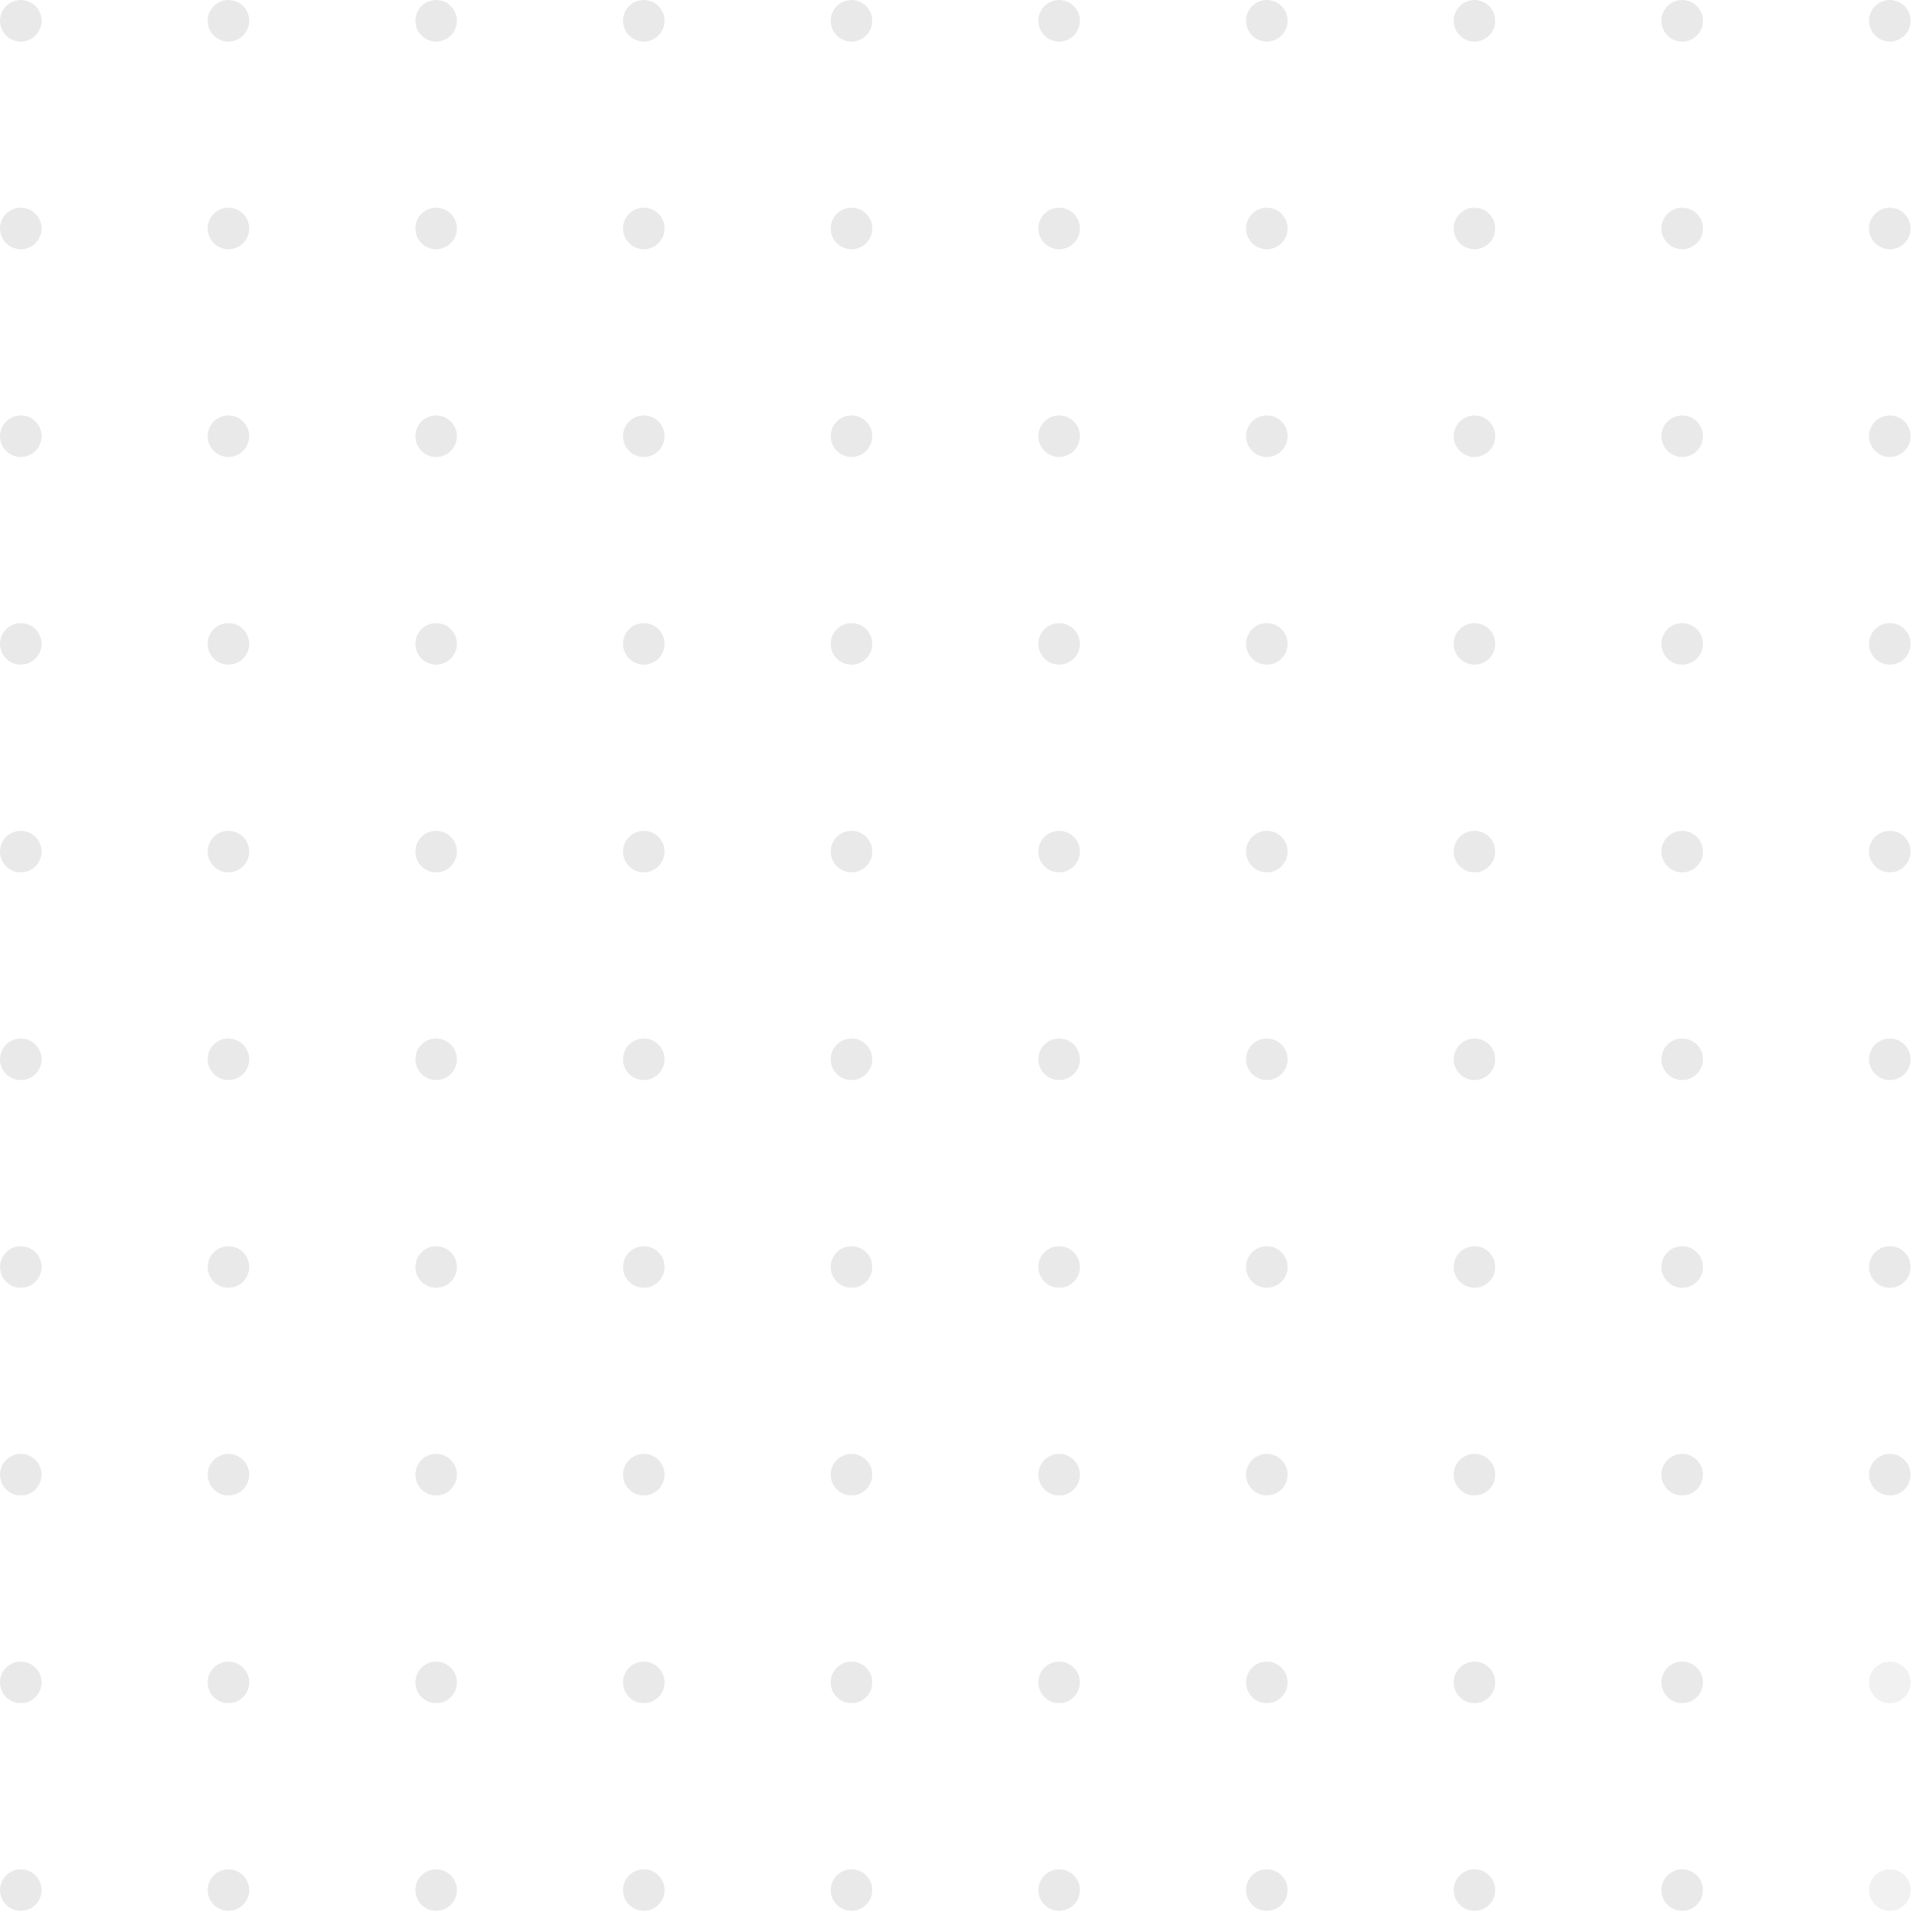 <svg xmlns="http://www.w3.org/2000/svg" width="185" height="186" viewBox="0 0 185 186" fill="none"><path d="M2 4C3.105 4 4 3.105 4 2C4 0.895 3.105 0 2 0C0.895 0 0 0.895 0 2C0 3.105 0.895 4 2 4Z" fill="#E9E9E9"></path><path d="M22 4C23.105 4 24 3.105 24 2C24 0.895 23.105 0 22 0C20.895 0 20 0.895 20 2C20 3.105 20.895 4 22 4Z" fill="#E9E9E9"></path><path d="M42 4C43.105 4 44 3.105 44 2C44 0.895 43.105 0 42 0C40.895 0 40 0.895 40 2C40 3.105 40.895 4 42 4Z" fill="#E9E9E9"></path><path d="M62 4C63.105 4 64 3.105 64 2C64 0.895 63.105 0 62 0C60.895 0 60 0.895 60 2C60 3.105 60.895 4 62 4Z" fill="#E9E9E9"></path><path d="M82 4C83.105 4 84 3.105 84 2C84 0.895 83.105 0 82 0C80.895 0 80 0.895 80 2C80 3.105 80.895 4 82 4Z" fill="#E9E9E9"></path><path d="M102 4C103.105 4 104 3.105 104 2C104 0.895 103.105 0 102 0C100.895 0 100 0.895 100 2C100 3.105 100.895 4 102 4Z" fill="#E9E9E9"></path><path d="M122 4C123.105 4 124 3.105 124 2C124 0.895 123.105 0 122 0C120.895 0 120 0.895 120 2C120 3.105 120.895 4 122 4Z" fill="#E9E9E9"></path><path d="M142 4C143.105 4 144 3.105 144 2C144 0.895 143.105 0 142 0C140.895 0 140 0.895 140 2C140 3.105 140.895 4 142 4Z" fill="#E9E9E9"></path><path d="M162 4C163.105 4 164 3.105 164 2C164 0.895 163.105 0 162 0C160.895 0 160 0.895 160 2C160 3.105 160.895 4 162 4Z" fill="#E9E9E9"></path><path d="M182 4C183.105 4 184 3.105 184 2C184 0.895 183.105 0 182 0C180.895 0 180 0.895 180 2C180 3.105 180.895 4 182 4Z" fill="#E9E9E9"></path><path d="M2 24C3.105 24 4 23.105 4 22C4 20.895 3.105 20 2 20C0.895 20 0 20.895 0 22C0 23.105 0.895 24 2 24Z" fill="#E9E9E9"></path><path d="M22 24C23.105 24 24 23.105 24 22C24 20.895 23.105 20 22 20C20.895 20 20 20.895 20 22C20 23.105 20.895 24 22 24Z" fill="#E9E9E9"></path><path d="M42 24C43.105 24 44 23.105 44 22C44 20.895 43.105 20 42 20C40.895 20 40 20.895 40 22C40 23.105 40.895 24 42 24Z" fill="#E9E9E9"></path><path d="M62 24C63.105 24 64 23.105 64 22C64 20.895 63.105 20 62 20C60.895 20 60 20.895 60 22C60 23.105 60.895 24 62 24Z" fill="#E9E9E9"></path><path d="M82 24C83.105 24 84 23.105 84 22C84 20.895 83.105 20 82 20C80.895 20 80 20.895 80 22C80 23.105 80.895 24 82 24Z" fill="#E9E9E9"></path><path d="M102 24C103.105 24 104 23.105 104 22C104 20.895 103.105 20 102 20C100.895 20 100 20.895 100 22C100 23.105 100.895 24 102 24Z" fill="#E9E9E9"></path><path d="M122 24C123.105 24 124 23.105 124 22C124 20.895 123.105 20 122 20C120.895 20 120 20.895 120 22C120 23.105 120.895 24 122 24Z" fill="#E9E9E9"></path><path d="M142 24C143.105 24 144 23.105 144 22C144 20.895 143.105 20 142 20C140.895 20 140 20.895 140 22C140 23.105 140.895 24 142 24Z" fill="#E9E9E9"></path><path d="M162 24C163.105 24 164 23.105 164 22C164 20.895 163.105 20 162 20C160.895 20 160 20.895 160 22C160 23.105 160.895 24 162 24Z" fill="#E9E9E9"></path><path d="M182 24C183.105 24 184 23.105 184 22C184 20.895 183.105 20 182 20C180.895 20 180 20.895 180 22C180 23.105 180.895 24 182 24Z" fill="#E9E9E9"></path><path d="M2 44C3.105 44 4 43.105 4 42C4 40.895 3.105 40 2 40C0.895 40 0 40.895 0 42C0 43.105 0.895 44 2 44Z" fill="#E9E9E9"></path><path d="M22 44C23.105 44 24 43.105 24 42C24 40.895 23.105 40 22 40C20.895 40 20 40.895 20 42C20 43.105 20.895 44 22 44Z" fill="#E9E9E9"></path><path d="M42 44C43.105 44 44 43.105 44 42C44 40.895 43.105 40 42 40C40.895 40 40 40.895 40 42C40 43.105 40.895 44 42 44Z" fill="#E9E9E9"></path><path d="M62 44C63.105 44 64 43.105 64 42C64 40.895 63.105 40 62 40C60.895 40 60 40.895 60 42C60 43.105 60.895 44 62 44Z" fill="#E9E9E9"></path><path d="M82 44C83.105 44 84 43.105 84 42C84 40.895 83.105 40 82 40C80.895 40 80 40.895 80 42C80 43.105 80.895 44 82 44Z" fill="#E9E9E9"></path><path d="M102 44C103.105 44 104 43.105 104 42C104 40.895 103.105 40 102 40C100.895 40 100 40.895 100 42C100 43.105 100.895 44 102 44Z" fill="#E9E9E9"></path><path d="M122 44C123.105 44 124 43.105 124 42C124 40.895 123.105 40 122 40C120.895 40 120 40.895 120 42C120 43.105 120.895 44 122 44Z" fill="#E9E9E9"></path><path d="M142 44C143.105 44 144 43.105 144 42C144 40.895 143.105 40 142 40C140.895 40 140 40.895 140 42C140 43.105 140.895 44 142 44Z" fill="#E9E9E9"></path><path d="M162 44C163.105 44 164 43.105 164 42C164 40.895 163.105 40 162 40C160.895 40 160 40.895 160 42C160 43.105 160.895 44 162 44Z" fill="#E9E9E9"></path><path d="M182 44C183.105 44 184 43.105 184 42C184 40.895 183.105 40 182 40C180.895 40 180 40.895 180 42C180 43.105 180.895 44 182 44Z" fill="#E9E9E9"></path><path d="M2 64C3.105 64 4 63.105 4 62C4 60.895 3.105 60 2 60C0.895 60 0 60.895 0 62C0 63.105 0.895 64 2 64Z" fill="#E9E9E9"></path><path d="M22 64C23.105 64 24 63.105 24 62C24 60.895 23.105 60 22 60C20.895 60 20 60.895 20 62C20 63.105 20.895 64 22 64Z" fill="#E9E9E9"></path><path d="M42 64C43.105 64 44 63.105 44 62C44 60.895 43.105 60 42 60C40.895 60 40 60.895 40 62C40 63.105 40.895 64 42 64Z" fill="#E9E9E9"></path><path d="M62 64C63.105 64 64 63.105 64 62C64 60.895 63.105 60 62 60C60.895 60 60 60.895 60 62C60 63.105 60.895 64 62 64Z" fill="#E9E9E9"></path><path d="M82 64C83.105 64 84 63.105 84 62C84 60.895 83.105 60 82 60C80.895 60 80 60.895 80 62C80 63.105 80.895 64 82 64Z" fill="#E9E9E9"></path><path d="M102 64C103.105 64 104 63.105 104 62C104 60.895 103.105 60 102 60C100.895 60 100 60.895 100 62C100 63.105 100.895 64 102 64Z" fill="#E9E9E9"></path><path d="M122 64C123.105 64 124 63.105 124 62C124 60.895 123.105 60 122 60C120.895 60 120 60.895 120 62C120 63.105 120.895 64 122 64Z" fill="#E9E9E9"></path><path d="M142 64C143.105 64 144 63.105 144 62C144 60.895 143.105 60 142 60C140.895 60 140 60.895 140 62C140 63.105 140.895 64 142 64Z" fill="#E9E9E9"></path><path d="M162 64C163.105 64 164 63.105 164 62C164 60.895 163.105 60 162 60C160.895 60 160 60.895 160 62C160 63.105 160.895 64 162 64Z" fill="#E9E9E9"></path><path d="M182 64C183.105 64 184 63.105 184 62C184 60.895 183.105 60 182 60C180.895 60 180 60.895 180 62C180 63.105 180.895 64 182 64Z" fill="#E9E9E9"></path><path d="M2 84C3.105 84 4 83.105 4 82C4 80.895 3.105 80 2 80C0.895 80 0 80.895 0 82C0 83.105 0.895 84 2 84Z" fill="#E9E9E9"></path><path d="M22 84C23.105 84 24 83.105 24 82C24 80.895 23.105 80 22 80C20.895 80 20 80.895 20 82C20 83.105 20.895 84 22 84Z" fill="#E9E9E9"></path><path d="M42 84C43.105 84 44 83.105 44 82C44 80.895 43.105 80 42 80C40.895 80 40 80.895 40 82C40 83.105 40.895 84 42 84Z" fill="#E9E9E9"></path><path d="M62 84C63.105 84 64 83.105 64 82C64 80.895 63.105 80 62 80C60.895 80 60 80.895 60 82C60 83.105 60.895 84 62 84Z" fill="#E9E9E9"></path><path d="M82 84C83.105 84 84 83.105 84 82C84 80.895 83.105 80 82 80C80.895 80 80 80.895 80 82C80 83.105 80.895 84 82 84Z" fill="#E9E9E9"></path><path d="M102 84C103.105 84 104 83.105 104 82C104 80.895 103.105 80 102 80C100.895 80 100 80.895 100 82C100 83.105 100.895 84 102 84Z" fill="#E9E9E9"></path><path d="M122 84C123.105 84 124 83.105 124 82C124 80.895 123.105 80 122 80C120.895 80 120 80.895 120 82C120 83.105 120.895 84 122 84Z" fill="#E9E9E9"></path><path d="M142 84C143.105 84 144 83.105 144 82C144 80.895 143.105 80 142 80C140.895 80 140 80.895 140 82C140 83.105 140.895 84 142 84Z" fill="#E9E9E9"></path><path d="M162 84C163.105 84 164 83.105 164 82C164 80.895 163.105 80 162 80C160.895 80 160 80.895 160 82C160 83.105 160.895 84 162 84Z" fill="#E9E9E9"></path><path d="M182 84C183.105 84 184 83.105 184 82C184 80.895 183.105 80 182 80C180.895 80 180 80.895 180 82C180 83.105 180.895 84 182 84Z" fill="#E9E9E9"></path><path d="M2 104C3.105 104 4 103.105 4 102C4 100.895 3.105 100 2 100C0.895 100 0 100.895 0 102C0 103.105 0.895 104 2 104Z" fill="#E9E9E9"></path><path d="M22 104C23.105 104 24 103.105 24 102C24 100.895 23.105 100 22 100C20.895 100 20 100.895 20 102C20 103.105 20.895 104 22 104Z" fill="#E9E9E9"></path><path d="M42 104C43.105 104 44 103.105 44 102C44 100.895 43.105 100 42 100C40.895 100 40 100.895 40 102C40 103.105 40.895 104 42 104Z" fill="#E9E9E9"></path><path d="M62 104C63.105 104 64 103.105 64 102C64 100.895 63.105 100 62 100C60.895 100 60 100.895 60 102C60 103.105 60.895 104 62 104Z" fill="#E9E9E9"></path><path d="M82 104C83.105 104 84 103.105 84 102C84 100.895 83.105 100 82 100C80.895 100 80 100.895 80 102C80 103.105 80.895 104 82 104Z" fill="#E9E9E9"></path><path d="M102 104C103.105 104 104 103.105 104 102C104 100.895 103.105 100 102 100C100.895 100 100 100.895 100 102C100 103.105 100.895 104 102 104Z" fill="#E9E9E9"></path><path d="M122 104C123.105 104 124 103.105 124 102C124 100.895 123.105 100 122 100C120.895 100 120 100.895 120 102C120 103.105 120.895 104 122 104Z" fill="#E9E9E9"></path><path d="M142 104C143.105 104 144 103.105 144 102C144 100.895 143.105 100 142 100C140.895 100 140 100.895 140 102C140 103.105 140.895 104 142 104Z" fill="#E9E9E9"></path><path d="M162 104C163.105 104 164 103.105 164 102C164 100.895 163.105 100 162 100C160.895 100 160 100.895 160 102C160 103.105 160.895 104 162 104Z" fill="#E9E9E9"></path><path d="M182 104C183.105 104 184 103.105 184 102C184 100.895 183.105 100 182 100C180.895 100 180 100.895 180 102C180 103.105 180.895 104 182 104Z" fill="#E9E9E9"></path><path d="M2 124C3.105 124 4 123.105 4 122C4 120.895 3.105 120 2 120C0.895 120 0 120.895 0 122C0 123.105 0.895 124 2 124Z" fill="#E9E9E9"></path><path d="M22 124C23.105 124 24 123.105 24 122C24 120.895 23.105 120 22 120C20.895 120 20 120.895 20 122C20 123.105 20.895 124 22 124Z" fill="#E9E9E9"></path><path d="M42 124C43.105 124 44 123.105 44 122C44 120.895 43.105 120 42 120C40.895 120 40 120.895 40 122C40 123.105 40.895 124 42 124Z" fill="#E9E9E9"></path><path d="M62 124C63.105 124 64 123.105 64 122C64 120.895 63.105 120 62 120C60.895 120 60 120.895 60 122C60 123.105 60.895 124 62 124Z" fill="#E9E9E9"></path><path d="M82 124C83.105 124 84 123.105 84 122C84 120.895 83.105 120 82 120C80.895 120 80 120.895 80 122C80 123.105 80.895 124 82 124Z" fill="#E9E9E9"></path><path d="M102 124C103.105 124 104 123.105 104 122C104 120.895 103.105 120 102 120C100.895 120 100 120.895 100 122C100 123.105 100.895 124 102 124Z" fill="#E9E9E9"></path><path d="M122 124C123.105 124 124 123.105 124 122C124 120.895 123.105 120 122 120C120.895 120 120 120.895 120 122C120 123.105 120.895 124 122 124Z" fill="#E9E9E9"></path><path d="M142 124C143.105 124 144 123.105 144 122C144 120.895 143.105 120 142 120C140.895 120 140 120.895 140 122C140 123.105 140.895 124 142 124Z" fill="#E9E9E9"></path><path d="M162 124C163.105 124 164 123.105 164 122C164 120.895 163.105 120 162 120C160.895 120 160 120.895 160 122C160 123.105 160.895 124 162 124Z" fill="#E9E9E9"></path><path d="M182 124C183.105 124 184 123.105 184 122C184 120.895 183.105 120 182 120C180.895 120 180 120.895 180 122C180 123.105 180.895 124 182 124Z" fill="#E9E9E9"></path><path d="M2 144C3.105 144 4 143.105 4 142C4 140.895 3.105 140 2 140C0.895 140 0 140.895 0 142C0 143.105 0.895 144 2 144Z" fill="#E9E9E9"></path><path d="M22 144C23.105 144 24 143.105 24 142C24 140.895 23.105 140 22 140C20.895 140 20 140.895 20 142C20 143.105 20.895 144 22 144Z" fill="#E9E9E9"></path><path d="M42 144C43.105 144 44 143.105 44 142C44 140.895 43.105 140 42 140C40.895 140 40 140.895 40 142C40 143.105 40.895 144 42 144Z" fill="#E9E9E9"></path><path d="M62 144C63.105 144 64 143.105 64 142C64 140.895 63.105 140 62 140C60.895 140 60 140.895 60 142C60 143.105 60.895 144 62 144Z" fill="#E9E9E9"></path><path d="M82 144C83.105 144 84 143.105 84 142C84 140.895 83.105 140 82 140C80.895 140 80 140.895 80 142C80 143.105 80.895 144 82 144Z" fill="#E9E9E9"></path><path d="M102 144C103.105 144 104 143.105 104 142C104 140.895 103.105 140 102 140C100.895 140 100 140.895 100 142C100 143.105 100.895 144 102 144Z" fill="#E9E9E9"></path><path d="M122 144C123.105 144 124 143.105 124 142C124 140.895 123.105 140 122 140C120.895 140 120 140.895 120 142C120 143.105 120.895 144 122 144Z" fill="#E9E9E9"></path><path d="M142 144C143.105 144 144 143.105 144 142C144 140.895 143.105 140 142 140C140.895 140 140 140.895 140 142C140 143.105 140.895 144 142 144Z" fill="#E9E9E9"></path><path d="M162 144C163.105 144 164 143.105 164 142C164 140.895 163.105 140 162 140C160.895 140 160 140.895 160 142C160 143.105 160.895 144 162 144Z" fill="#E9E9E9"></path><path d="M182 144C183.105 144 184 143.105 184 142C184 140.895 183.105 140 182 140C180.895 140 180 140.895 180 142C180 143.105 180.895 144 182 144Z" fill="#E9E9E9"></path><path d="M2 164C3.105 164 4 163.105 4 162C4 160.895 3.105 160 2 160C0.895 160 0 160.895 0 162C0 163.105 0.895 164 2 164Z" fill="#E9E9E9"></path><path d="M22 164C23.105 164 24 163.105 24 162C24 160.895 23.105 160 22 160C20.895 160 20 160.895 20 162C20 163.105 20.895 164 22 164Z" fill="#E9E9E9"></path><path d="M42 164C43.105 164 44 163.105 44 162C44 160.895 43.105 160 42 160C40.895 160 40 160.895 40 162C40 163.105 40.895 164 42 164Z" fill="#E9E9E9"></path><path d="M62 164C63.105 164 64 163.105 64 162C64 160.895 63.105 160 62 160C60.895 160 60 160.895 60 162C60 163.105 60.895 164 62 164Z" fill="#E9E9E9"></path><path d="M82 164C83.105 164 84 163.105 84 162C84 160.895 83.105 160 82 160C80.895 160 80 160.895 80 162C80 163.105 80.895 164 82 164Z" fill="#E9E9E9"></path><path d="M102 164C103.105 164 104 163.105 104 162C104 160.895 103.105 160 102 160C100.895 160 100 160.895 100 162C100 163.105 100.895 164 102 164Z" fill="#E9E9E9"></path><path d="M122 164C123.105 164 124 163.105 124 162C124 160.895 123.105 160 122 160C120.895 160 120 160.895 120 162C120 163.105 120.895 164 122 164Z" fill="#E9E9E9"></path><path d="M142 164C143.105 164 144 163.105 144 162C144 160.895 143.105 160 142 160C140.895 160 140 160.895 140 162C140 163.105 140.895 164 142 164Z" fill="#E9E9E9"></path><path d="M162 164C163.105 164 164 163.105 164 162C164 160.895 163.105 160 162 160C160.895 160 160 160.895 160 162C160 163.105 160.895 164 162 164Z" fill="#E9E9E9"></path><path d="M182 164C183.105 164 184 163.105 184 162C184 160.895 183.105 160 182 160C180.895 160 180 160.895 180 162C180 163.105 180.895 164 182 164Z" fill="#E9E9E9" fill-opacity="0.64"></path><path d="M2 184C3.105 184 4 183.105 4 182C4 180.895 3.105 180 2 180C0.895 180 0 180.895 0 182C0 183.105 0.895 184 2 184Z" fill="#E9E9E9"></path><path d="M22 184C23.105 184 24 183.105 24 182C24 180.895 23.105 180 22 180C20.895 180 20 180.895 20 182C20 183.105 20.895 184 22 184Z" fill="#E9E9E9"></path><path d="M42 184C43.105 184 44 183.105 44 182C44 180.895 43.105 180 42 180C40.895 180 40 180.895 40 182C40 183.105 40.895 184 42 184Z" fill="#E9E9E9"></path><path d="M62 184C63.105 184 64 183.105 64 182C64 180.895 63.105 180 62 180C60.895 180 60 180.895 60 182C60 183.105 60.895 184 62 184Z" fill="#E9E9E9"></path><path d="M82 184C83.105 184 84 183.105 84 182C84 180.895 83.105 180 82 180C80.895 180 80 180.895 80 182C80 183.105 80.895 184 82 184Z" fill="#E9E9E9"></path><path d="M102 184C103.105 184 104 183.105 104 182C104 180.895 103.105 180 102 180C100.895 180 100 180.895 100 182C100 183.105 100.895 184 102 184Z" fill="#E9E9E9"></path><path d="M122 184C123.105 184 124 183.105 124 182C124 180.895 123.105 180 122 180C120.895 180 120 180.895 120 182C120 183.105 120.895 184 122 184Z" fill="#E9E9E9"></path><path d="M142 184C143.105 184 144 183.105 144 182C144 180.895 143.105 180 142 180C140.895 180 140 180.895 140 182C140 183.105 140.895 184 142 184Z" fill="#E9E9E9"></path><path d="M162 184C163.105 184 164 183.105 164 182C164 180.895 163.105 180 162 180C160.895 180 160 180.895 160 182C160 183.105 160.895 184 162 184Z" fill="#E9E9E9"></path><path d="M182 184C183.105 184 184 183.105 184 182C184 180.895 183.105 180 182 180C180.895 180 180 180.895 180 182C180 183.105 180.895 184 182 184Z" fill="#E9E9E9" fill-opacity="0.64"></path></svg>